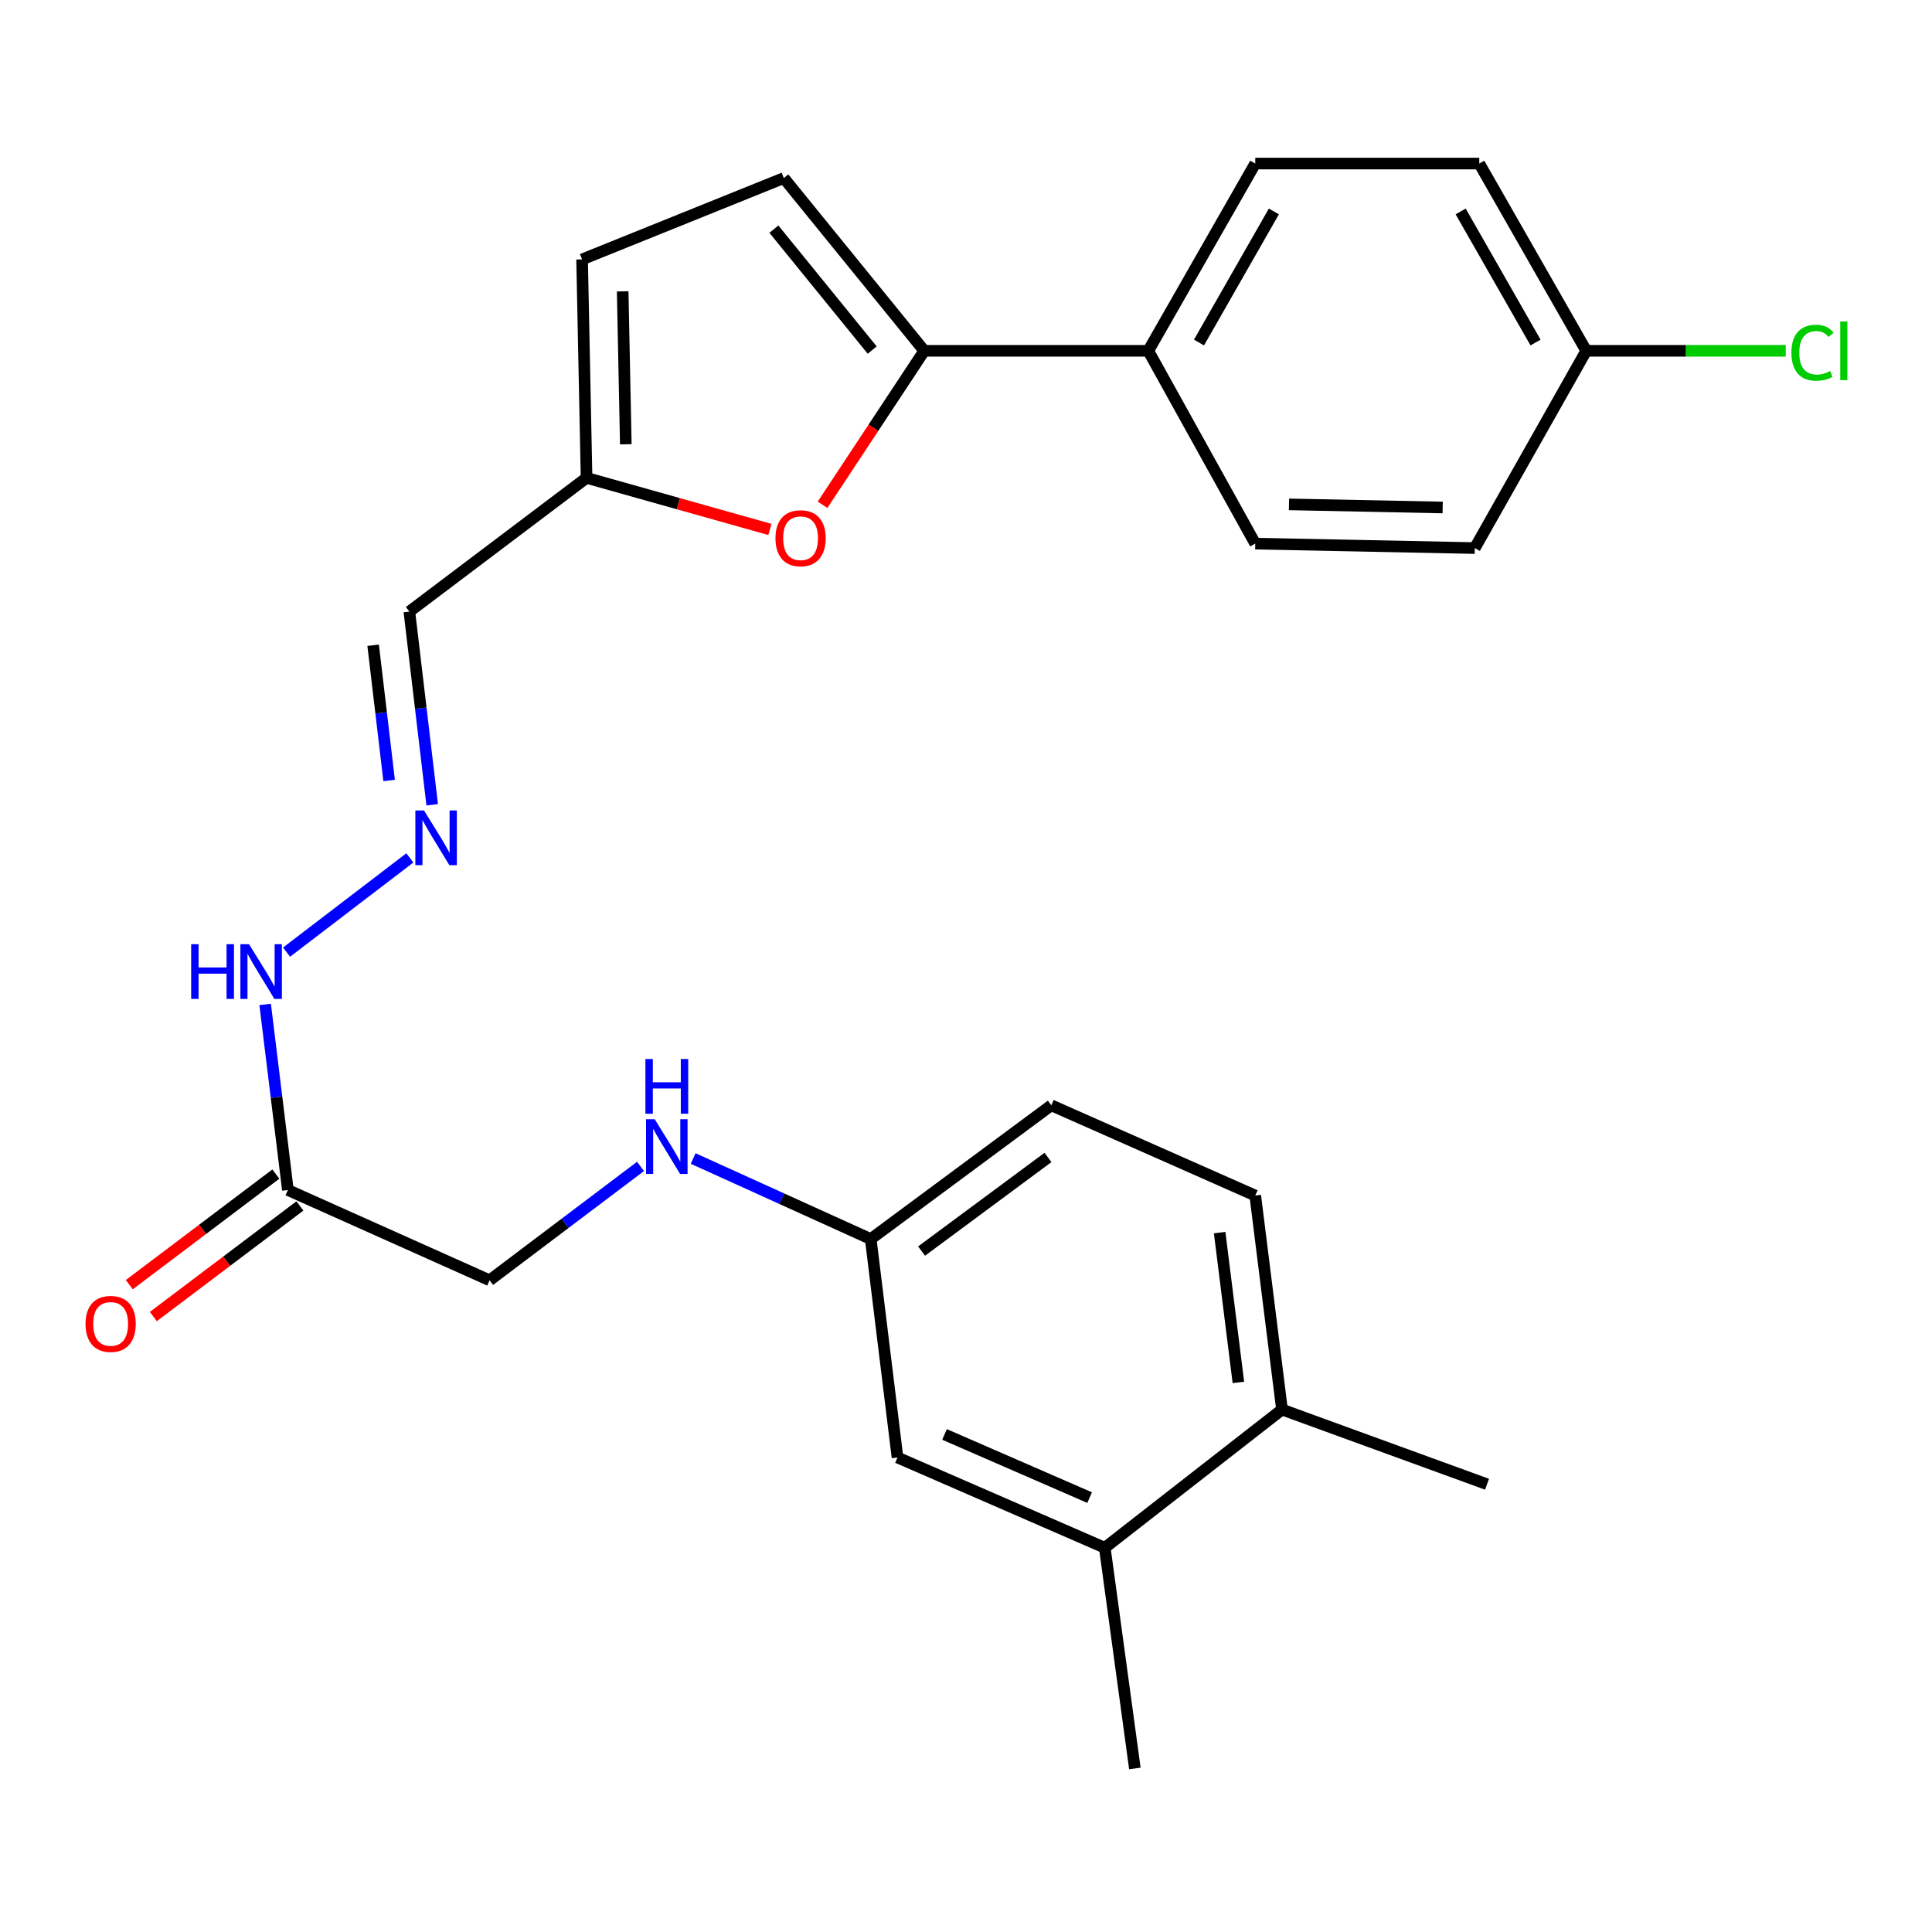 <?xml version='1.0' encoding='iso-8859-1'?>
<svg version='1.1' baseProfile='full'
              xmlns='http://www.w3.org/2000/svg'
                      xmlns:rdkit='http://www.rdkit.org/xml'
                      xmlns:xlink='http://www.w3.org/1999/xlink'
                  xml:space='preserve'
width='1000px' height='1000px' viewBox='0 0 1000 1000'>
<!-- END OF HEADER -->
<rect style='opacity:1.0;fill:#FFFFFF;stroke:none' width='1000' height='1000' x='0' y='0'> </rect>
<path class='bond-0' d='M 478.389,181.583 L 452.07,221.433' style='fill:none;fill-rule:evenodd;stroke:#000000;stroke-width:6px;stroke-linecap:butt;stroke-linejoin:miter;stroke-opacity:1' />
<path class='bond-0' d='M 452.07,221.433 L 425.752,261.283' style='fill:none;fill-rule:evenodd;stroke:#FF0000;stroke-width:6px;stroke-linecap:butt;stroke-linejoin:miter;stroke-opacity:1' />
<path class='bond-1' d='M 478.389,181.583 L 405.698,92.155' style='fill:none;fill-rule:evenodd;stroke:#000000;stroke-width:6px;stroke-linecap:butt;stroke-linejoin:miter;stroke-opacity:1' />
<path class='bond-1' d='M 451.45,181.202 L 400.567,118.602' style='fill:none;fill-rule:evenodd;stroke:#000000;stroke-width:6px;stroke-linecap:butt;stroke-linejoin:miter;stroke-opacity:1' />
<path class='bond-6' d='M 478.389,181.583 L 594.347,181.583' style='fill:none;fill-rule:evenodd;stroke:#000000;stroke-width:6px;stroke-linecap:butt;stroke-linejoin:miter;stroke-opacity:1' />
<path class='bond-2' d='M 398.5,274.04 L 351.054,260.69' style='fill:none;fill-rule:evenodd;stroke:#FF0000;stroke-width:6px;stroke-linecap:butt;stroke-linejoin:miter;stroke-opacity:1' />
<path class='bond-2' d='M 351.054,260.69 L 303.607,247.339' style='fill:none;fill-rule:evenodd;stroke:#000000;stroke-width:6px;stroke-linecap:butt;stroke-linejoin:miter;stroke-opacity:1' />
<path class='bond-5' d='M 405.698,92.155 L 301.289,134.274' style='fill:none;fill-rule:evenodd;stroke:#000000;stroke-width:6px;stroke-linecap:butt;stroke-linejoin:miter;stroke-opacity:1' />
<path class='bond-8' d='M 303.607,247.339 L 211.883,316.563' style='fill:none;fill-rule:evenodd;stroke:#000000;stroke-width:6px;stroke-linecap:butt;stroke-linejoin:miter;stroke-opacity:1' />
<path class='bond-26' d='M 303.607,247.339 L 301.289,134.274' style='fill:none;fill-rule:evenodd;stroke:#000000;stroke-width:6px;stroke-linecap:butt;stroke-linejoin:miter;stroke-opacity:1' />
<path class='bond-26' d='M 323.919,229.956 L 322.296,150.81' style='fill:none;fill-rule:evenodd;stroke:#000000;stroke-width:6px;stroke-linecap:butt;stroke-linejoin:miter;stroke-opacity:1' />
<path class='bond-3' d='M 149.008,615.947 L 143.127,567.918' style='fill:none;fill-rule:evenodd;stroke:#000000;stroke-width:6px;stroke-linecap:butt;stroke-linejoin:miter;stroke-opacity:1' />
<path class='bond-3' d='M 143.127,567.918 L 137.246,519.889' style='fill:none;fill-rule:evenodd;stroke:#0000FF;stroke-width:6px;stroke-linecap:butt;stroke-linejoin:miter;stroke-opacity:1' />
<path class='bond-12' d='M 142.785,607.699 L 104.853,636.322' style='fill:none;fill-rule:evenodd;stroke:#000000;stroke-width:6px;stroke-linecap:butt;stroke-linejoin:miter;stroke-opacity:1' />
<path class='bond-12' d='M 104.853,636.322 L 66.922,664.945' style='fill:none;fill-rule:evenodd;stroke:#FF0000;stroke-width:6px;stroke-linecap:butt;stroke-linejoin:miter;stroke-opacity:1' />
<path class='bond-12' d='M 155.231,624.194 L 117.3,652.817' style='fill:none;fill-rule:evenodd;stroke:#000000;stroke-width:6px;stroke-linecap:butt;stroke-linejoin:miter;stroke-opacity:1' />
<path class='bond-12' d='M 117.3,652.817 L 79.369,681.44' style='fill:none;fill-rule:evenodd;stroke:#FF0000;stroke-width:6px;stroke-linecap:butt;stroke-linejoin:miter;stroke-opacity:1' />
<path class='bond-14' d='M 149.008,615.947 L 253.417,662.681' style='fill:none;fill-rule:evenodd;stroke:#000000;stroke-width:6px;stroke-linecap:butt;stroke-linejoin:miter;stroke-opacity:1' />
<path class='bond-4' d='M 223.705,416.55 L 217.794,366.557' style='fill:none;fill-rule:evenodd;stroke:#0000FF;stroke-width:6px;stroke-linecap:butt;stroke-linejoin:miter;stroke-opacity:1' />
<path class='bond-4' d='M 217.794,366.557 L 211.883,316.563' style='fill:none;fill-rule:evenodd;stroke:#000000;stroke-width:6px;stroke-linecap:butt;stroke-linejoin:miter;stroke-opacity:1' />
<path class='bond-4' d='M 201.411,403.978 L 197.273,368.983' style='fill:none;fill-rule:evenodd;stroke:#0000FF;stroke-width:6px;stroke-linecap:butt;stroke-linejoin:miter;stroke-opacity:1' />
<path class='bond-4' d='M 197.273,368.983 L 193.136,333.987' style='fill:none;fill-rule:evenodd;stroke:#000000;stroke-width:6px;stroke-linecap:butt;stroke-linejoin:miter;stroke-opacity:1' />
<path class='bond-9' d='M 212.138,444.045 L 148.325,492.821' style='fill:none;fill-rule:evenodd;stroke:#0000FF;stroke-width:6px;stroke-linecap:butt;stroke-linejoin:miter;stroke-opacity:1' />
<path class='bond-15' d='M 594.347,181.583 L 649.714,84.658' style='fill:none;fill-rule:evenodd;stroke:#000000;stroke-width:6px;stroke-linecap:butt;stroke-linejoin:miter;stroke-opacity:1' />
<path class='bond-15' d='M 620.594,177.294 L 659.352,109.446' style='fill:none;fill-rule:evenodd;stroke:#000000;stroke-width:6px;stroke-linecap:butt;stroke-linejoin:miter;stroke-opacity:1' />
<path class='bond-16' d='M 594.347,181.583 L 649.714,281.377' style='fill:none;fill-rule:evenodd;stroke:#000000;stroke-width:6px;stroke-linecap:butt;stroke-linejoin:miter;stroke-opacity:1' />
<path class='bond-7' d='M 571.835,801.117 L 464.544,754.394' style='fill:none;fill-rule:evenodd;stroke:#000000;stroke-width:6px;stroke-linecap:butt;stroke-linejoin:miter;stroke-opacity:1' />
<path class='bond-7' d='M 563.991,775.163 L 488.888,742.457' style='fill:none;fill-rule:evenodd;stroke:#000000;stroke-width:6px;stroke-linecap:butt;stroke-linejoin:miter;stroke-opacity:1' />
<path class='bond-24' d='M 571.835,801.117 L 587.401,915.342' style='fill:none;fill-rule:evenodd;stroke:#000000;stroke-width:6px;stroke-linecap:butt;stroke-linejoin:miter;stroke-opacity:1' />
<path class='bond-28' d='M 571.835,801.117 L 663.57,729.586' style='fill:none;fill-rule:evenodd;stroke:#000000;stroke-width:6px;stroke-linecap:butt;stroke-linejoin:miter;stroke-opacity:1' />
<path class='bond-10' d='M 663.57,729.586 L 649.714,618.817' style='fill:none;fill-rule:evenodd;stroke:#000000;stroke-width:6px;stroke-linecap:butt;stroke-linejoin:miter;stroke-opacity:1' />
<path class='bond-10' d='M 640.988,715.535 L 631.289,637.997' style='fill:none;fill-rule:evenodd;stroke:#000000;stroke-width:6px;stroke-linecap:butt;stroke-linejoin:miter;stroke-opacity:1' />
<path class='bond-25' d='M 663.57,729.586 L 769.69,768.239' style='fill:none;fill-rule:evenodd;stroke:#000000;stroke-width:6px;stroke-linecap:butt;stroke-linejoin:miter;stroke-opacity:1' />
<path class='bond-11' d='M 464.544,754.394 L 450.688,641.329' style='fill:none;fill-rule:evenodd;stroke:#000000;stroke-width:6px;stroke-linecap:butt;stroke-linejoin:miter;stroke-opacity:1' />
<path class='bond-13' d='M 331.529,603.731 L 292.473,633.206' style='fill:none;fill-rule:evenodd;stroke:#0000FF;stroke-width:6px;stroke-linecap:butt;stroke-linejoin:miter;stroke-opacity:1' />
<path class='bond-13' d='M 292.473,633.206 L 253.417,662.681' style='fill:none;fill-rule:evenodd;stroke:#000000;stroke-width:6px;stroke-linecap:butt;stroke-linejoin:miter;stroke-opacity:1' />
<path class='bond-17' d='M 358.779,599.643 L 404.733,620.486' style='fill:none;fill-rule:evenodd;stroke:#0000FF;stroke-width:6px;stroke-linecap:butt;stroke-linejoin:miter;stroke-opacity:1' />
<path class='bond-17' d='M 404.733,620.486 L 450.688,641.329' style='fill:none;fill-rule:evenodd;stroke:#000000;stroke-width:6px;stroke-linecap:butt;stroke-linejoin:miter;stroke-opacity:1' />
<path class='bond-21' d='M 649.714,84.658 L 765.672,84.658' style='fill:none;fill-rule:evenodd;stroke:#000000;stroke-width:6px;stroke-linecap:butt;stroke-linejoin:miter;stroke-opacity:1' />
<path class='bond-22' d='M 649.714,281.377 L 763.353,283.685' style='fill:none;fill-rule:evenodd;stroke:#000000;stroke-width:6px;stroke-linecap:butt;stroke-linejoin:miter;stroke-opacity:1' />
<path class='bond-22' d='M 667.18,261.064 L 746.727,262.679' style='fill:none;fill-rule:evenodd;stroke:#000000;stroke-width:6px;stroke-linecap:butt;stroke-linejoin:miter;stroke-opacity:1' />
<path class='bond-20' d='M 450.688,641.329 L 544.157,572.105' style='fill:none;fill-rule:evenodd;stroke:#000000;stroke-width:6px;stroke-linecap:butt;stroke-linejoin:miter;stroke-opacity:1' />
<path class='bond-20' d='M 477.006,647.551 L 542.435,599.094' style='fill:none;fill-rule:evenodd;stroke:#000000;stroke-width:6px;stroke-linecap:butt;stroke-linejoin:miter;stroke-opacity:1' />
<path class='bond-18' d='M 649.714,618.817 L 544.157,572.105' style='fill:none;fill-rule:evenodd;stroke:#000000;stroke-width:6px;stroke-linecap:butt;stroke-linejoin:miter;stroke-opacity:1' />
<path class='bond-19' d='M 821.04,181.583 L 763.353,283.685' style='fill:none;fill-rule:evenodd;stroke:#000000;stroke-width:6px;stroke-linecap:butt;stroke-linejoin:miter;stroke-opacity:1' />
<path class='bond-23' d='M 821.04,181.583 L 872.669,181.583' style='fill:none;fill-rule:evenodd;stroke:#000000;stroke-width:6px;stroke-linecap:butt;stroke-linejoin:miter;stroke-opacity:1' />
<path class='bond-23' d='M 872.669,181.583 L 924.298,181.583' style='fill:none;fill-rule:evenodd;stroke:#00CC00;stroke-width:6px;stroke-linecap:butt;stroke-linejoin:miter;stroke-opacity:1' />
<path class='bond-27' d='M 821.04,181.583 L 765.672,84.658' style='fill:none;fill-rule:evenodd;stroke:#000000;stroke-width:6px;stroke-linecap:butt;stroke-linejoin:miter;stroke-opacity:1' />
<path class='bond-27' d='M 794.792,177.294 L 756.035,109.446' style='fill:none;fill-rule:evenodd;stroke:#000000;stroke-width:6px;stroke-linecap:butt;stroke-linejoin:miter;stroke-opacity:1' />
<path  class='atom-1' d='M 401.377 278.587
Q 401.377 271.787, 404.737 267.987
Q 408.097 264.187, 414.377 264.187
Q 420.657 264.187, 424.017 267.987
Q 427.377 271.787, 427.377 278.587
Q 427.377 285.467, 423.977 289.387
Q 420.577 293.267, 414.377 293.267
Q 408.137 293.267, 404.737 289.387
Q 401.377 285.507, 401.377 278.587
M 414.377 290.067
Q 418.697 290.067, 421.017 287.187
Q 423.377 284.267, 423.377 278.587
Q 423.377 273.027, 421.017 270.227
Q 418.697 267.387, 414.377 267.387
Q 410.057 267.387, 407.697 270.187
Q 405.377 272.987, 405.377 278.587
Q 405.377 284.307, 407.697 287.187
Q 410.057 290.067, 414.377 290.067
' fill='#FF0000'/>
<path  class='atom-5' d='M 219.468 419.498
L 228.748 434.498
Q 229.668 435.978, 231.148 438.658
Q 232.628 441.338, 232.708 441.498
L 232.708 419.498
L 236.468 419.498
L 236.468 447.818
L 232.588 447.818
L 222.628 431.418
Q 221.468 429.498, 220.228 427.298
Q 219.028 425.098, 218.668 424.418
L 218.668 447.818
L 214.988 447.818
L 214.988 419.498
L 219.468 419.498
' fill='#0000FF'/>
<path  class='atom-10' d='M 98.943 488.721
L 102.783 488.721
L 102.783 500.761
L 117.263 500.761
L 117.263 488.721
L 121.103 488.721
L 121.103 517.041
L 117.263 517.041
L 117.263 503.961
L 102.783 503.961
L 102.783 517.041
L 98.943 517.041
L 98.943 488.721
' fill='#0000FF'/>
<path  class='atom-10' d='M 128.903 488.721
L 138.183 503.721
Q 139.103 505.201, 140.583 507.881
Q 142.063 510.561, 142.143 510.721
L 142.143 488.721
L 145.903 488.721
L 145.903 517.041
L 142.023 517.041
L 132.063 500.641
Q 130.903 498.721, 129.663 496.521
Q 128.463 494.321, 128.103 493.641
L 128.103 517.041
L 124.423 517.041
L 124.423 488.721
L 128.903 488.721
' fill='#0000FF'/>
<path  class='atom-13' d='M 44.272 685.25
Q 44.272 678.45, 47.632 674.65
Q 50.992 670.85, 57.272 670.85
Q 63.552 670.85, 66.912 674.65
Q 70.272 678.45, 70.272 685.25
Q 70.272 692.13, 66.872 696.05
Q 63.472 699.93, 57.272 699.93
Q 51.032 699.93, 47.632 696.05
Q 44.272 692.17, 44.272 685.25
M 57.272 696.73
Q 61.592 696.73, 63.912 693.85
Q 66.272 690.93, 66.272 685.25
Q 66.272 679.69, 63.912 676.89
Q 61.592 674.05, 57.272 674.05
Q 52.952 674.05, 50.592 676.85
Q 48.272 679.65, 48.272 685.25
Q 48.272 690.97, 50.592 693.85
Q 52.952 696.73, 57.272 696.73
' fill='#FF0000'/>
<path  class='atom-14' d='M 338.882 579.298
L 348.162 594.298
Q 349.082 595.778, 350.562 598.458
Q 352.042 601.138, 352.122 601.298
L 352.122 579.298
L 355.882 579.298
L 355.882 607.618
L 352.002 607.618
L 342.042 591.218
Q 340.882 589.298, 339.642 587.098
Q 338.442 584.898, 338.082 584.218
L 338.082 607.618
L 334.402 607.618
L 334.402 579.298
L 338.882 579.298
' fill='#0000FF'/>
<path  class='atom-14' d='M 334.062 548.146
L 337.902 548.146
L 337.902 560.186
L 352.382 560.186
L 352.382 548.146
L 356.222 548.146
L 356.222 576.466
L 352.382 576.466
L 352.382 563.386
L 337.902 563.386
L 337.902 576.466
L 334.062 576.466
L 334.062 548.146
' fill='#0000FF'/>
<path  class='atom-24' d='M 927.226 182.563
Q 927.226 175.523, 930.506 171.843
Q 933.826 168.123, 940.106 168.123
Q 945.946 168.123, 949.066 172.243
L 946.426 174.403
Q 944.146 171.403, 940.106 171.403
Q 935.826 171.403, 933.546 174.283
Q 931.306 177.123, 931.306 182.563
Q 931.306 188.163, 933.626 191.043
Q 935.986 193.923, 940.546 193.923
Q 943.666 193.923, 947.306 192.043
L 948.426 195.043
Q 946.946 196.003, 944.706 196.563
Q 942.466 197.123, 939.986 197.123
Q 933.826 197.123, 930.506 193.363
Q 927.226 189.603, 927.226 182.563
' fill='#00CC00'/>
<path  class='atom-24' d='M 952.506 166.403
L 956.186 166.403
L 956.186 196.763
L 952.506 196.763
L 952.506 166.403
' fill='#00CC00'/>
</svg>
